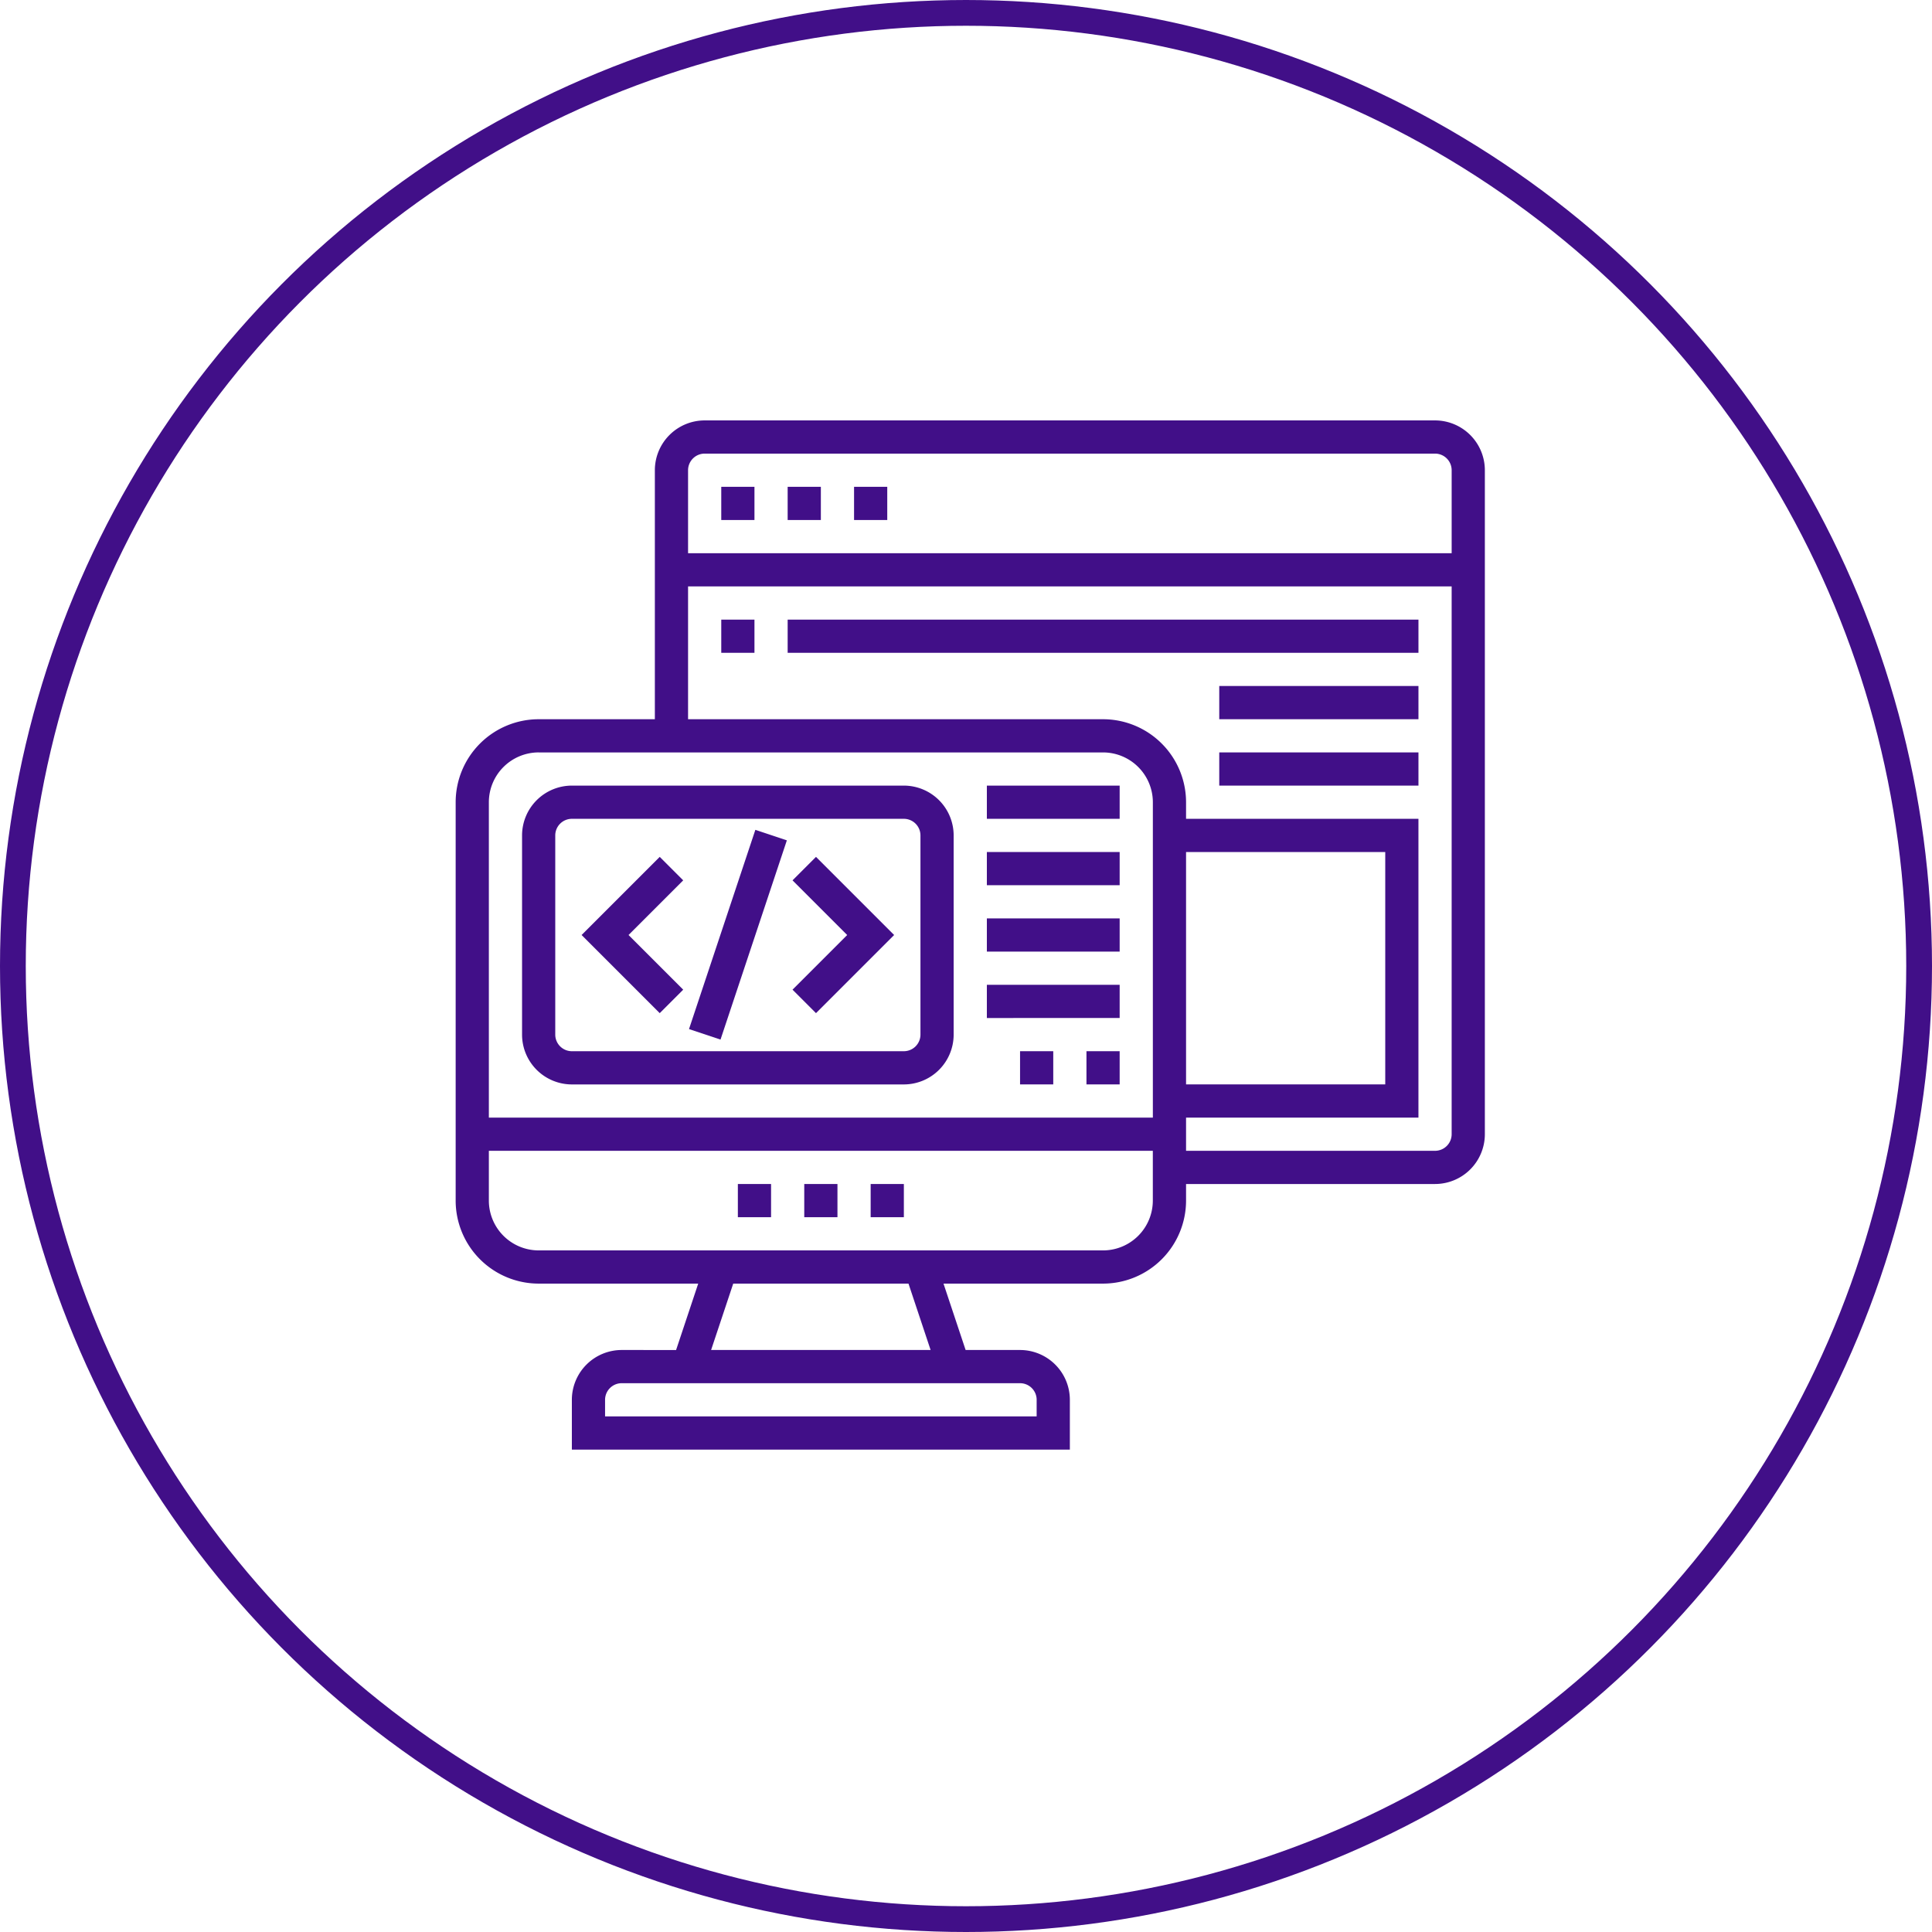 <svg id="python_bd" xmlns="http://www.w3.org/2000/svg" width="300" height="300" viewBox="0 0 300 300">
  <g id="Ellipse_58" data-name="Ellipse 58" fill="none" stroke="#410f88" stroke-width="4">
    <circle cx="150" cy="150" r="150" stroke="none"/>
    <circle cx="150" cy="150" r="148" fill="none"/>
  </g>
  <g id="backend" transform="translate(70.755 65.282)">
    <path id="Path_408" data-name="Path 408" d="M153.08,1H39.664a7.742,7.742,0,0,0-7.733,7.733V47.4H13.888A12.9,12.9,0,0,0,1,60.285v61.863a12.9,12.9,0,0,0,12.888,12.888H38.664l-3.436,10.31H26.776a7.742,7.742,0,0,0-7.733,7.733v7.733H96.372v-7.733a7.742,7.742,0,0,0-7.733-7.733H80.187l-3.436-10.31h24.776a12.9,12.9,0,0,0,12.888-12.888V119.57H153.08a7.742,7.742,0,0,0,7.733-7.733V8.733A7.742,7.742,0,0,0,153.08,1ZM39.664,6.155H153.08a2.582,2.582,0,0,1,2.578,2.578V21.621H37.087V8.733A2.582,2.582,0,0,1,39.664,6.155Zm-25.776,46.4h87.639a7.742,7.742,0,0,1,7.733,7.733V109.26H6.155V60.285A7.742,7.742,0,0,1,13.888,52.552ZM114.415,68.018h30.931V104.1H114.415Zm-23.2,85.061v2.578H24.2v-2.578a2.582,2.582,0,0,1,2.578-2.578H88.639A2.582,2.582,0,0,1,91.217,153.079Zm-16.466-7.733H40.664l3.436-10.31H71.315Zm26.776-15.466H13.888a7.742,7.742,0,0,1-7.733-7.733v-7.733h103.1v7.733A7.742,7.742,0,0,1,101.527,129.881Zm51.552-15.466H114.415V109.26H150.5v-46.4H114.415V60.285A12.9,12.9,0,0,0,101.527,47.4H37.087V26.776H155.657v85.061A2.582,2.582,0,0,1,153.08,114.415Z" transform="translate(-1 -1)" fill="#410f88"/>
    <path id="Path_409" data-name="Path 409" d="M18,47h5.155v5.155H18Z" transform="translate(25.82 71.57)" fill="#410f88"/>
    <path id="Path_410" data-name="Path 410" d="M22,47h5.155v5.155H22Z" transform="translate(32.13 71.57)" fill="#410f88"/>
    <path id="Path_411" data-name="Path 411" d="M26,47h5.155v5.155H26Z" transform="translate(38.441 71.57)" fill="#410f88"/>
    <path id="Path_412" data-name="Path 412" d="M21,5h5.155v5.155H21Z" transform="translate(30.552 5.31)" fill="#410f88"/>
    <path id="Path_413" data-name="Path 413" d="M25,5h5.155v5.155H25Z" transform="translate(36.863 5.31)" fill="#410f88"/>
    <path id="Path_414" data-name="Path 414" d="M17,5h5.155v5.155H17Z" transform="translate(24.242 5.31)" fill="#410f88"/>
    <path id="Path_415" data-name="Path 415" d="M17,13h5.155v5.155H17Z" transform="translate(24.242 17.931)" fill="#410f88"/>
    <path id="Path_416" data-name="Path 416" d="M21,13h97.95v5.155H21Z" transform="translate(30.552 17.931)" fill="#410f88"/>
    <path id="Path_417" data-name="Path 417" d="M47,17H77.931v5.155H47Z" transform="translate(71.571 24.242)" fill="#410f88"/>
    <path id="Path_418" data-name="Path 418" d="M47,21H77.931v5.155H47Z" transform="translate(71.571 30.552)" fill="#410f88"/>
    <path id="Path_419" data-name="Path 419" d="M12.733,69.4H64.285a7.742,7.742,0,0,0,7.733-7.733V30.733A7.742,7.742,0,0,0,64.285,23H12.733A7.742,7.742,0,0,0,5,30.733V61.664A7.742,7.742,0,0,0,12.733,69.4ZM10.155,30.733a2.582,2.582,0,0,1,2.578-2.578H64.285a2.582,2.582,0,0,1,2.578,2.578V61.664a2.582,2.582,0,0,1-2.578,2.578H12.733a2.582,2.582,0,0,1-2.578-2.578Z" transform="translate(5.31 33.708)" fill="#410f88"/>
    <path id="Path_420" data-name="Path 420" d="M0,0H32.6V5.155H0Z" transform="matrix(0.316, -0.949, 0.949, 0.316, 36.234, 94.514)" fill="#410f88"/>
    <path id="Path_421" data-name="Path 421" d="M24.938,51.559,37.071,39.426,24.938,27.293l-3.645,3.645,8.488,8.488-8.488,8.488Z" transform="translate(31.015 40.48)" fill="#410f88"/>
    <path id="Path_422" data-name="Path 422" d="M24.364,47.914l-8.488-8.488,8.488-8.488-3.645-3.645L8.586,39.426,20.719,51.559Z" transform="translate(10.968 40.48)" fill="#410f88"/>
    <path id="Path_423" data-name="Path 423" d="M33,23H53.621v5.155H33Z" transform="translate(49.484 33.708)" fill="#410f88"/>
    <path id="Path_424" data-name="Path 424" d="M33,27H53.621v5.155H33Z" transform="translate(49.484 40.018)" fill="#410f88"/>
    <path id="Path_425" data-name="Path 425" d="M33,31H53.621v5.155H33Z" transform="translate(49.484 46.328)" fill="#410f88"/>
    <path id="Path_426" data-name="Path 426" d="M33,35H53.621v5.155H33Z" transform="translate(49.484 52.639)" fill="#410f88"/>
    <path id="Path_427" data-name="Path 427" d="M35,39h5.155v5.155H35Z" transform="translate(52.639 58.949)" fill="#410f88"/>
    <path id="Path_428" data-name="Path 428" d="M39,39h5.155v5.155H39Z" transform="translate(58.95 58.949)" fill="#410f88"/>
  </g>
</svg>
